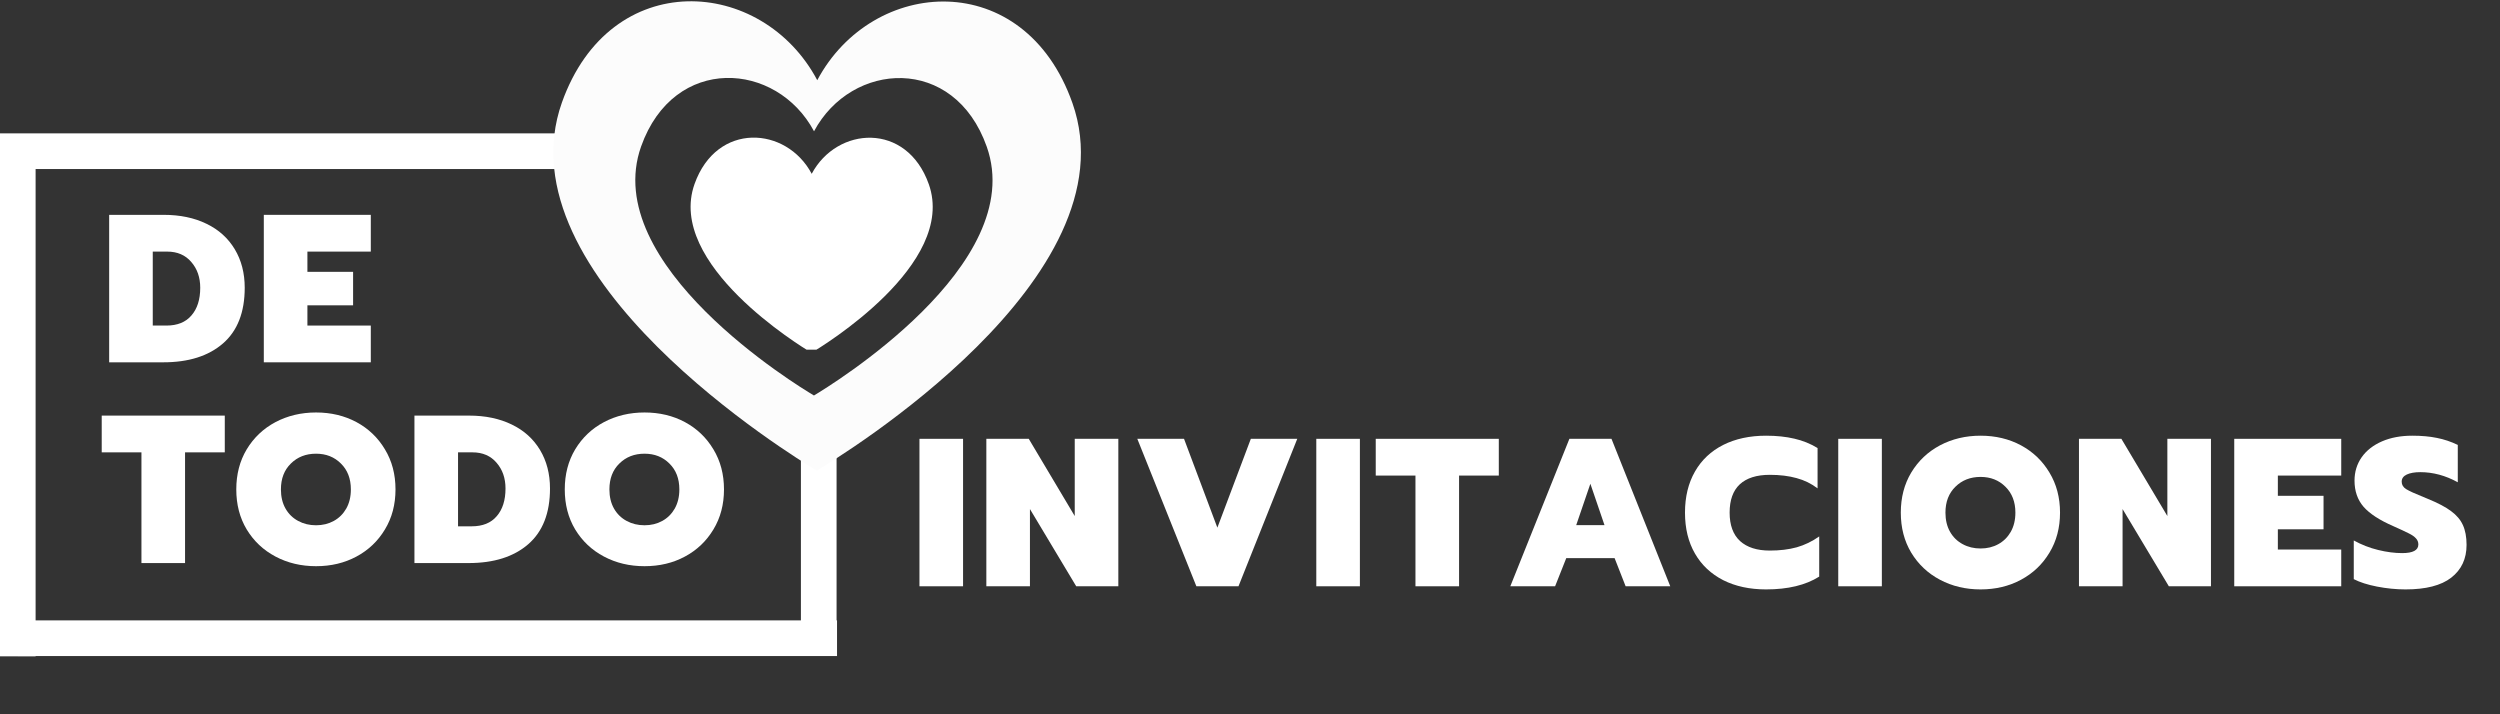 <svg xmlns="http://www.w3.org/2000/svg" xmlns:xlink="http://www.w3.org/1999/xlink" width="350" zoomAndPan="magnify" viewBox="0 0 262.5 75" height="100" preserveAspectRatio="xMidYMid meet" version="1.0"><rect x="0" y="0" width="262.5" height="75" fill="#333333" stroke="none"/><defs><g/><clipPath id="92e1e73710"><path d="M 72 14 L 98 14 L 98 36.715 L 72 36.715 Z M 72 14 " clip-rule="nonzero"/></clipPath><clipPath id="cc64837347"><path d="M 58.098 0.07 L 113.492 0.07 L 113.492 49.477 L 58.098 49.477 Z M 58.098 0.07 " clip-rule="nonzero"/></clipPath></defs><g fill="#ffffff" fill-opacity="1"><g transform="translate(95.652, 61.56)"><g><path d="M 0.891 -15.484 L 5.469 -15.484 L 5.469 0 L 0.891 0 Z M 0.891 -15.484 "/></g></g></g><g fill="#ffffff" fill-opacity="1"><g transform="translate(102.675, 61.56)"><g><path d="M 0.891 -15.484 L 5.344 -15.484 L 10.172 -7.375 L 10.172 -15.484 L 14.75 -15.484 L 14.75 0 L 10.328 0 L 5.469 -8.109 L 5.469 0 L 0.891 0 Z M 0.891 -15.484 "/></g></g></g><g fill="#ffffff" fill-opacity="1"><g transform="translate(118.979, 61.56)"><g><path d="M 0.438 -15.484 L 5.344 -15.484 L 8.844 -6.156 L 12.359 -15.484 L 17.234 -15.484 L 11.062 0 L 6.641 0 Z M 0.438 -15.484 "/></g></g></g><g fill="#ffffff" fill-opacity="1"><g transform="translate(137.32, 61.56)"><g><path d="M 0.891 -15.484 L 5.469 -15.484 L 5.469 0 L 0.891 0 Z M 0.891 -15.484 "/></g></g></g><g fill="#ffffff" fill-opacity="1"><g transform="translate(144.343, 61.56)"><g><path d="M 4.281 -11.625 L 0.109 -11.625 L 0.109 -15.484 L 13.031 -15.484 L 13.031 -11.625 L 8.859 -11.625 L 8.859 0 L 4.281 0 Z M 4.281 -11.625 "/></g></g></g><g fill="#ffffff" fill-opacity="1"><g transform="translate(158.144, 61.56)"><g><path d="M 6.641 -15.484 L 11.062 -15.484 L 17.234 0 L 12.547 0 L 11.391 -2.953 L 6.312 -2.953 L 5.141 0 L 0.438 0 Z M 10.328 -6.422 L 8.844 -10.766 L 7.359 -6.422 Z M 10.328 -6.422 "/></g></g></g><g fill="#ffffff" fill-opacity="1"><g transform="translate(176.486, 61.56)"><g><path d="M 8.953 0.328 C 7.234 0.328 5.734 0.004 4.453 -0.641 C 3.172 -1.297 2.18 -2.227 1.484 -3.438 C 0.785 -4.645 0.438 -6.078 0.438 -7.734 C 0.438 -9.391 0.785 -10.828 1.484 -12.047 C 2.18 -13.266 3.172 -14.195 4.453 -14.844 C 5.734 -15.488 7.234 -15.812 8.953 -15.812 C 10.055 -15.812 11.047 -15.707 11.922 -15.5 C 12.797 -15.301 13.609 -14.973 14.359 -14.516 L 14.359 -10.281 C 13.703 -10.781 12.969 -11.141 12.156 -11.359 C 11.344 -11.586 10.406 -11.703 9.344 -11.703 C 7.957 -11.703 6.906 -11.367 6.188 -10.703 C 5.477 -10.035 5.125 -9.047 5.125 -7.734 C 5.125 -6.422 5.488 -5.426 6.219 -4.75 C 6.957 -4.082 8 -3.75 9.344 -3.75 C 10.395 -3.75 11.336 -3.863 12.172 -4.094 C 13.004 -4.332 13.789 -4.711 14.531 -5.234 L 14.531 -1.016 C 13.102 -0.117 11.242 0.328 8.953 0.328 Z M 8.953 0.328 "/></g></g></g><g fill="#ffffff" fill-opacity="1"><g transform="translate(192.125, 61.56)"><g><path d="M 0.891 -15.484 L 5.469 -15.484 L 5.469 0 L 0.891 0 Z M 0.891 -15.484 "/></g></g></g><g fill="#ffffff" fill-opacity="1"><g transform="translate(199.147, 61.56)"><g><path d="M 8.812 0.328 C 7.25 0.328 5.828 -0.008 4.547 -0.688 C 3.273 -1.363 2.27 -2.312 1.531 -3.531 C 0.801 -4.75 0.438 -6.148 0.438 -7.734 C 0.438 -9.316 0.801 -10.719 1.531 -11.938 C 2.27 -13.164 3.273 -14.117 4.547 -14.797 C 5.828 -15.473 7.25 -15.812 8.812 -15.812 C 10.383 -15.812 11.801 -15.473 13.062 -14.797 C 14.32 -14.117 15.316 -13.164 16.047 -11.938 C 16.785 -10.719 17.156 -9.316 17.156 -7.734 C 17.156 -6.148 16.785 -4.75 16.047 -3.531 C 15.316 -2.312 14.32 -1.363 13.062 -0.688 C 11.801 -0.008 10.383 0.328 8.812 0.328 Z M 8.812 -3.969 C 9.5 -3.969 10.117 -4.117 10.672 -4.422 C 11.223 -4.723 11.66 -5.156 11.984 -5.719 C 12.305 -6.289 12.469 -6.961 12.469 -7.734 C 12.469 -8.867 12.117 -9.773 11.422 -10.453 C 10.734 -11.141 9.863 -11.484 8.812 -11.484 C 7.75 -11.484 6.867 -11.141 6.172 -10.453 C 5.473 -9.773 5.125 -8.867 5.125 -7.734 C 5.125 -6.961 5.285 -6.289 5.609 -5.719 C 5.93 -5.156 6.375 -4.723 6.938 -4.422 C 7.5 -4.117 8.125 -3.969 8.812 -3.969 Z M 8.812 -3.969 "/></g></g></g><g fill="#ffffff" fill-opacity="1"><g transform="translate(217.401, 61.56)"><g><path d="M 0.891 -15.484 L 5.344 -15.484 L 10.172 -7.375 L 10.172 -15.484 L 14.75 -15.484 L 14.75 0 L 10.328 0 L 5.469 -8.109 L 5.469 0 L 0.891 0 Z M 0.891 -15.484 "/></g></g></g><g fill="#ffffff" fill-opacity="1"><g transform="translate(233.705, 61.56)"><g><path d="M 0.891 -15.484 L 12.125 -15.484 L 12.125 -11.625 L 5.469 -11.625 L 5.469 -9.5 L 10.266 -9.5 L 10.266 -5.984 L 5.469 -5.984 L 5.469 -3.859 L 12.125 -3.859 L 12.125 0 L 0.891 0 Z M 0.891 -15.484 "/></g></g></g><g fill="#ffffff" fill-opacity="1"><g transform="translate(246.708, 61.56)"><g><path d="M 5.875 0.328 C 4.883 0.328 3.883 0.227 2.875 0.031 C 1.875 -0.164 1.062 -0.426 0.438 -0.75 L 0.438 -4.812 C 1.25 -4.363 2.102 -4.031 3 -3.812 C 3.895 -3.594 4.734 -3.484 5.516 -3.484 C 6.648 -3.484 7.219 -3.785 7.219 -4.391 C 7.219 -4.641 7.133 -4.852 6.969 -5.031 C 6.801 -5.219 6.547 -5.395 6.203 -5.562 C 5.859 -5.738 5.32 -5.988 4.594 -6.312 C 3.156 -6.938 2.113 -7.613 1.469 -8.344 C 0.832 -9.082 0.516 -10 0.516 -11.094 C 0.516 -12.008 0.766 -12.828 1.266 -13.547 C 1.773 -14.266 2.488 -14.82 3.406 -15.219 C 4.32 -15.613 5.379 -15.812 6.578 -15.812 C 7.555 -15.812 8.422 -15.734 9.172 -15.578 C 9.922 -15.43 10.648 -15.188 11.359 -14.844 L 11.359 -10.922 C 10.078 -11.629 8.766 -11.984 7.422 -11.984 C 6.828 -11.984 6.352 -11.898 6 -11.734 C 5.645 -11.566 5.469 -11.316 5.469 -10.984 C 5.469 -10.66 5.625 -10.398 5.938 -10.203 C 6.258 -10.004 6.863 -9.727 7.75 -9.375 L 8.234 -9.172 C 9.285 -8.742 10.094 -8.316 10.656 -7.891 C 11.227 -7.473 11.641 -6.988 11.891 -6.438 C 12.148 -5.883 12.281 -5.188 12.281 -4.344 C 12.281 -2.883 11.742 -1.738 10.672 -0.906 C 9.609 -0.082 8.008 0.328 5.875 0.328 Z M 5.875 0.328 "/></g></g></g><g fill="#ffffff" fill-opacity="1"><g transform="translate(10.571, 38.043)"><g><path d="M 0.891 -15.484 L 6.625 -15.484 C 8.332 -15.484 9.828 -15.172 11.109 -14.547 C 12.391 -13.93 13.379 -13.039 14.078 -11.875 C 14.773 -10.719 15.125 -9.367 15.125 -7.828 C 15.125 -5.254 14.363 -3.305 12.844 -1.984 C 11.32 -0.66 9.234 0 6.578 0 L 0.891 0 Z M 6.906 -3.859 C 8.051 -3.859 8.926 -4.211 9.531 -4.922 C 10.145 -5.629 10.453 -6.598 10.453 -7.828 C 10.453 -8.91 10.141 -9.812 9.516 -10.531 C 8.898 -11.258 8.055 -11.625 6.984 -11.625 L 5.469 -11.625 L 5.469 -3.859 Z M 6.906 -3.859 "/></g></g></g><g fill="#ffffff" fill-opacity="1"><g transform="translate(26.809, 38.043)"><g><path d="M 0.891 -15.484 L 12.125 -15.484 L 12.125 -11.625 L 5.469 -11.625 L 5.469 -9.5 L 10.266 -9.5 L 10.266 -5.984 L 5.469 -5.984 L 5.469 -3.859 L 12.125 -3.859 L 12.125 0 L 0.891 0 Z M 0.891 -15.484 "/></g></g></g><g fill="#ffffff" fill-opacity="1"><g transform="translate(10.571, 59.122)"><g><path d="M 4.281 -11.625 L 0.109 -11.625 L 0.109 -15.484 L 13.031 -15.484 L 13.031 -11.625 L 8.859 -11.625 L 8.859 0 L 4.281 0 Z M 4.281 -11.625 "/></g></g></g><g fill="#ffffff" fill-opacity="1"><g transform="translate(24.372, 59.122)"><g><path d="M 8.812 0.328 C 7.25 0.328 5.828 -0.008 4.547 -0.688 C 3.273 -1.363 2.27 -2.312 1.531 -3.531 C 0.801 -4.75 0.438 -6.148 0.438 -7.734 C 0.438 -9.316 0.801 -10.719 1.531 -11.938 C 2.27 -13.164 3.273 -14.117 4.547 -14.797 C 5.828 -15.473 7.25 -15.812 8.812 -15.812 C 10.383 -15.812 11.801 -15.473 13.062 -14.797 C 14.32 -14.117 15.316 -13.164 16.047 -11.938 C 16.785 -10.719 17.156 -9.316 17.156 -7.734 C 17.156 -6.148 16.785 -4.75 16.047 -3.531 C 15.316 -2.312 14.32 -1.363 13.062 -0.688 C 11.801 -0.008 10.383 0.328 8.812 0.328 Z M 8.812 -3.969 C 9.5 -3.969 10.117 -4.117 10.672 -4.422 C 11.223 -4.723 11.66 -5.156 11.984 -5.719 C 12.305 -6.289 12.469 -6.961 12.469 -7.734 C 12.469 -8.867 12.117 -9.773 11.422 -10.453 C 10.734 -11.141 9.863 -11.484 8.812 -11.484 C 7.75 -11.484 6.867 -11.141 6.172 -10.453 C 5.473 -9.773 5.125 -8.867 5.125 -7.734 C 5.125 -6.961 5.285 -6.289 5.609 -5.719 C 5.93 -5.156 6.375 -4.723 6.938 -4.422 C 7.5 -4.117 8.125 -3.969 8.812 -3.969 Z M 8.812 -3.969 "/></g></g></g><g fill="#ffffff" fill-opacity="1"><g transform="translate(42.625, 59.122)"><g><path d="M 0.891 -15.484 L 6.625 -15.484 C 8.332 -15.484 9.828 -15.172 11.109 -14.547 C 12.391 -13.93 13.379 -13.039 14.078 -11.875 C 14.773 -10.719 15.125 -9.367 15.125 -7.828 C 15.125 -5.254 14.363 -3.305 12.844 -1.984 C 11.32 -0.66 9.234 0 6.578 0 L 0.891 0 Z M 6.906 -3.859 C 8.051 -3.859 8.926 -4.211 9.531 -4.922 C 10.145 -5.629 10.453 -6.598 10.453 -7.828 C 10.453 -8.91 10.141 -9.812 9.516 -10.531 C 8.898 -11.258 8.055 -11.625 6.984 -11.625 L 5.469 -11.625 L 5.469 -3.859 Z M 6.906 -3.859 "/></g></g></g><g fill="#ffffff" fill-opacity="1"><g transform="translate(58.863, 59.122)"><g><path d="M 8.812 0.328 C 7.25 0.328 5.828 -0.008 4.547 -0.688 C 3.273 -1.363 2.27 -2.312 1.531 -3.531 C 0.801 -4.75 0.438 -6.148 0.438 -7.734 C 0.438 -9.316 0.801 -10.719 1.531 -11.938 C 2.27 -13.164 3.273 -14.117 4.547 -14.797 C 5.828 -15.473 7.25 -15.812 8.812 -15.812 C 10.383 -15.812 11.801 -15.473 13.062 -14.797 C 14.32 -14.117 15.316 -13.164 16.047 -11.938 C 16.785 -10.719 17.156 -9.316 17.156 -7.734 C 17.156 -6.148 16.785 -4.75 16.047 -3.531 C 15.316 -2.312 14.32 -1.363 13.062 -0.688 C 11.801 -0.008 10.383 0.328 8.812 0.328 Z M 8.812 -3.969 C 9.5 -3.969 10.117 -4.117 10.672 -4.422 C 11.223 -4.723 11.66 -5.156 11.984 -5.719 C 12.305 -6.289 12.469 -6.961 12.469 -7.734 C 12.469 -8.867 12.117 -9.773 11.422 -10.453 C 10.734 -11.141 9.863 -11.484 8.812 -11.484 C 7.75 -11.484 6.867 -11.141 6.172 -10.453 C 5.473 -9.773 5.125 -8.867 5.125 -7.734 C 5.125 -6.961 5.285 -6.289 5.609 -5.719 C 5.93 -5.156 6.375 -4.723 6.938 -4.422 C 7.5 -4.117 8.125 -3.969 8.812 -3.969 Z M 8.812 -3.969 "/></g></g></g><path stroke-linecap="butt" transform="matrix(0.749, -0, 0, 0.749, 0, 14.004)" fill="none" stroke-linejoin="miter" d="M -0 2.499 L 88.392 2.499 " stroke="#ffffff" stroke-width="5" stroke-opacity="1" stroke-miterlimit="4"/><path stroke-linecap="butt" transform="matrix(0, 0.749, -0.749, 0, 3.738, 15.88)" fill="none" stroke-linejoin="miter" d="M -0.002 2.499 L 70.81 2.499 " stroke="#ffffff" stroke-width="5" stroke-opacity="1" stroke-miterlimit="4"/><path stroke-linecap="butt" transform="matrix(0.749, 0, 0, 0.749, 1.871, 65.139)" fill="none" stroke-linejoin="miter" d="M -0 2.502 L 114.843 2.502 " stroke="#ffffff" stroke-width="5" stroke-opacity="1" stroke-miterlimit="4"/><path stroke-linecap="butt" transform="matrix(0, 0.749, -0.749, 0, 87.838, 44.517)" fill="none" stroke-linejoin="miter" d="M -0.002 2.497 L 30.567 2.497 " stroke="#ffffff" stroke-width="5" stroke-opacity="1" stroke-miterlimit="4"/><g clip-path="url(#92e1e73710)"><path fill="#ffffff" d="M 97.527 19.348 C 95.203 12.777 87.887 13.262 85.23 18.25 C 82.578 13.258 75.262 12.758 72.926 19.324 C 69.938 27.727 84.07 36.363 85.207 37.039 C 86.348 36.363 100.496 27.754 97.527 19.348 Z M 97.527 19.348 " fill-opacity="1" fill-rule="nonzero"/></g><g clip-path="url(#cc64837347)"><path fill="#fcfcfc" d="M 112.605 10.82 C 107.547 -3.512 91.605 -2.457 85.812 8.422 C 80.031 -2.465 64.09 -3.555 59 10.766 C 52.5 29.098 83.285 47.93 85.762 49.414 C 88.25 47.93 119.078 29.164 112.605 10.82 Z M 85.441 41.508 C 83.762 40.527 62.914 27.793 67.316 15.379 C 70.766 5.68 81.555 6.43 85.473 13.785 C 89.398 6.43 100.188 5.703 103.613 15.414 C 107.996 27.828 87.125 40.527 85.441 41.543 Z M 85.441 41.508 " fill-opacity="1" fill-rule="nonzero"/></g></svg>